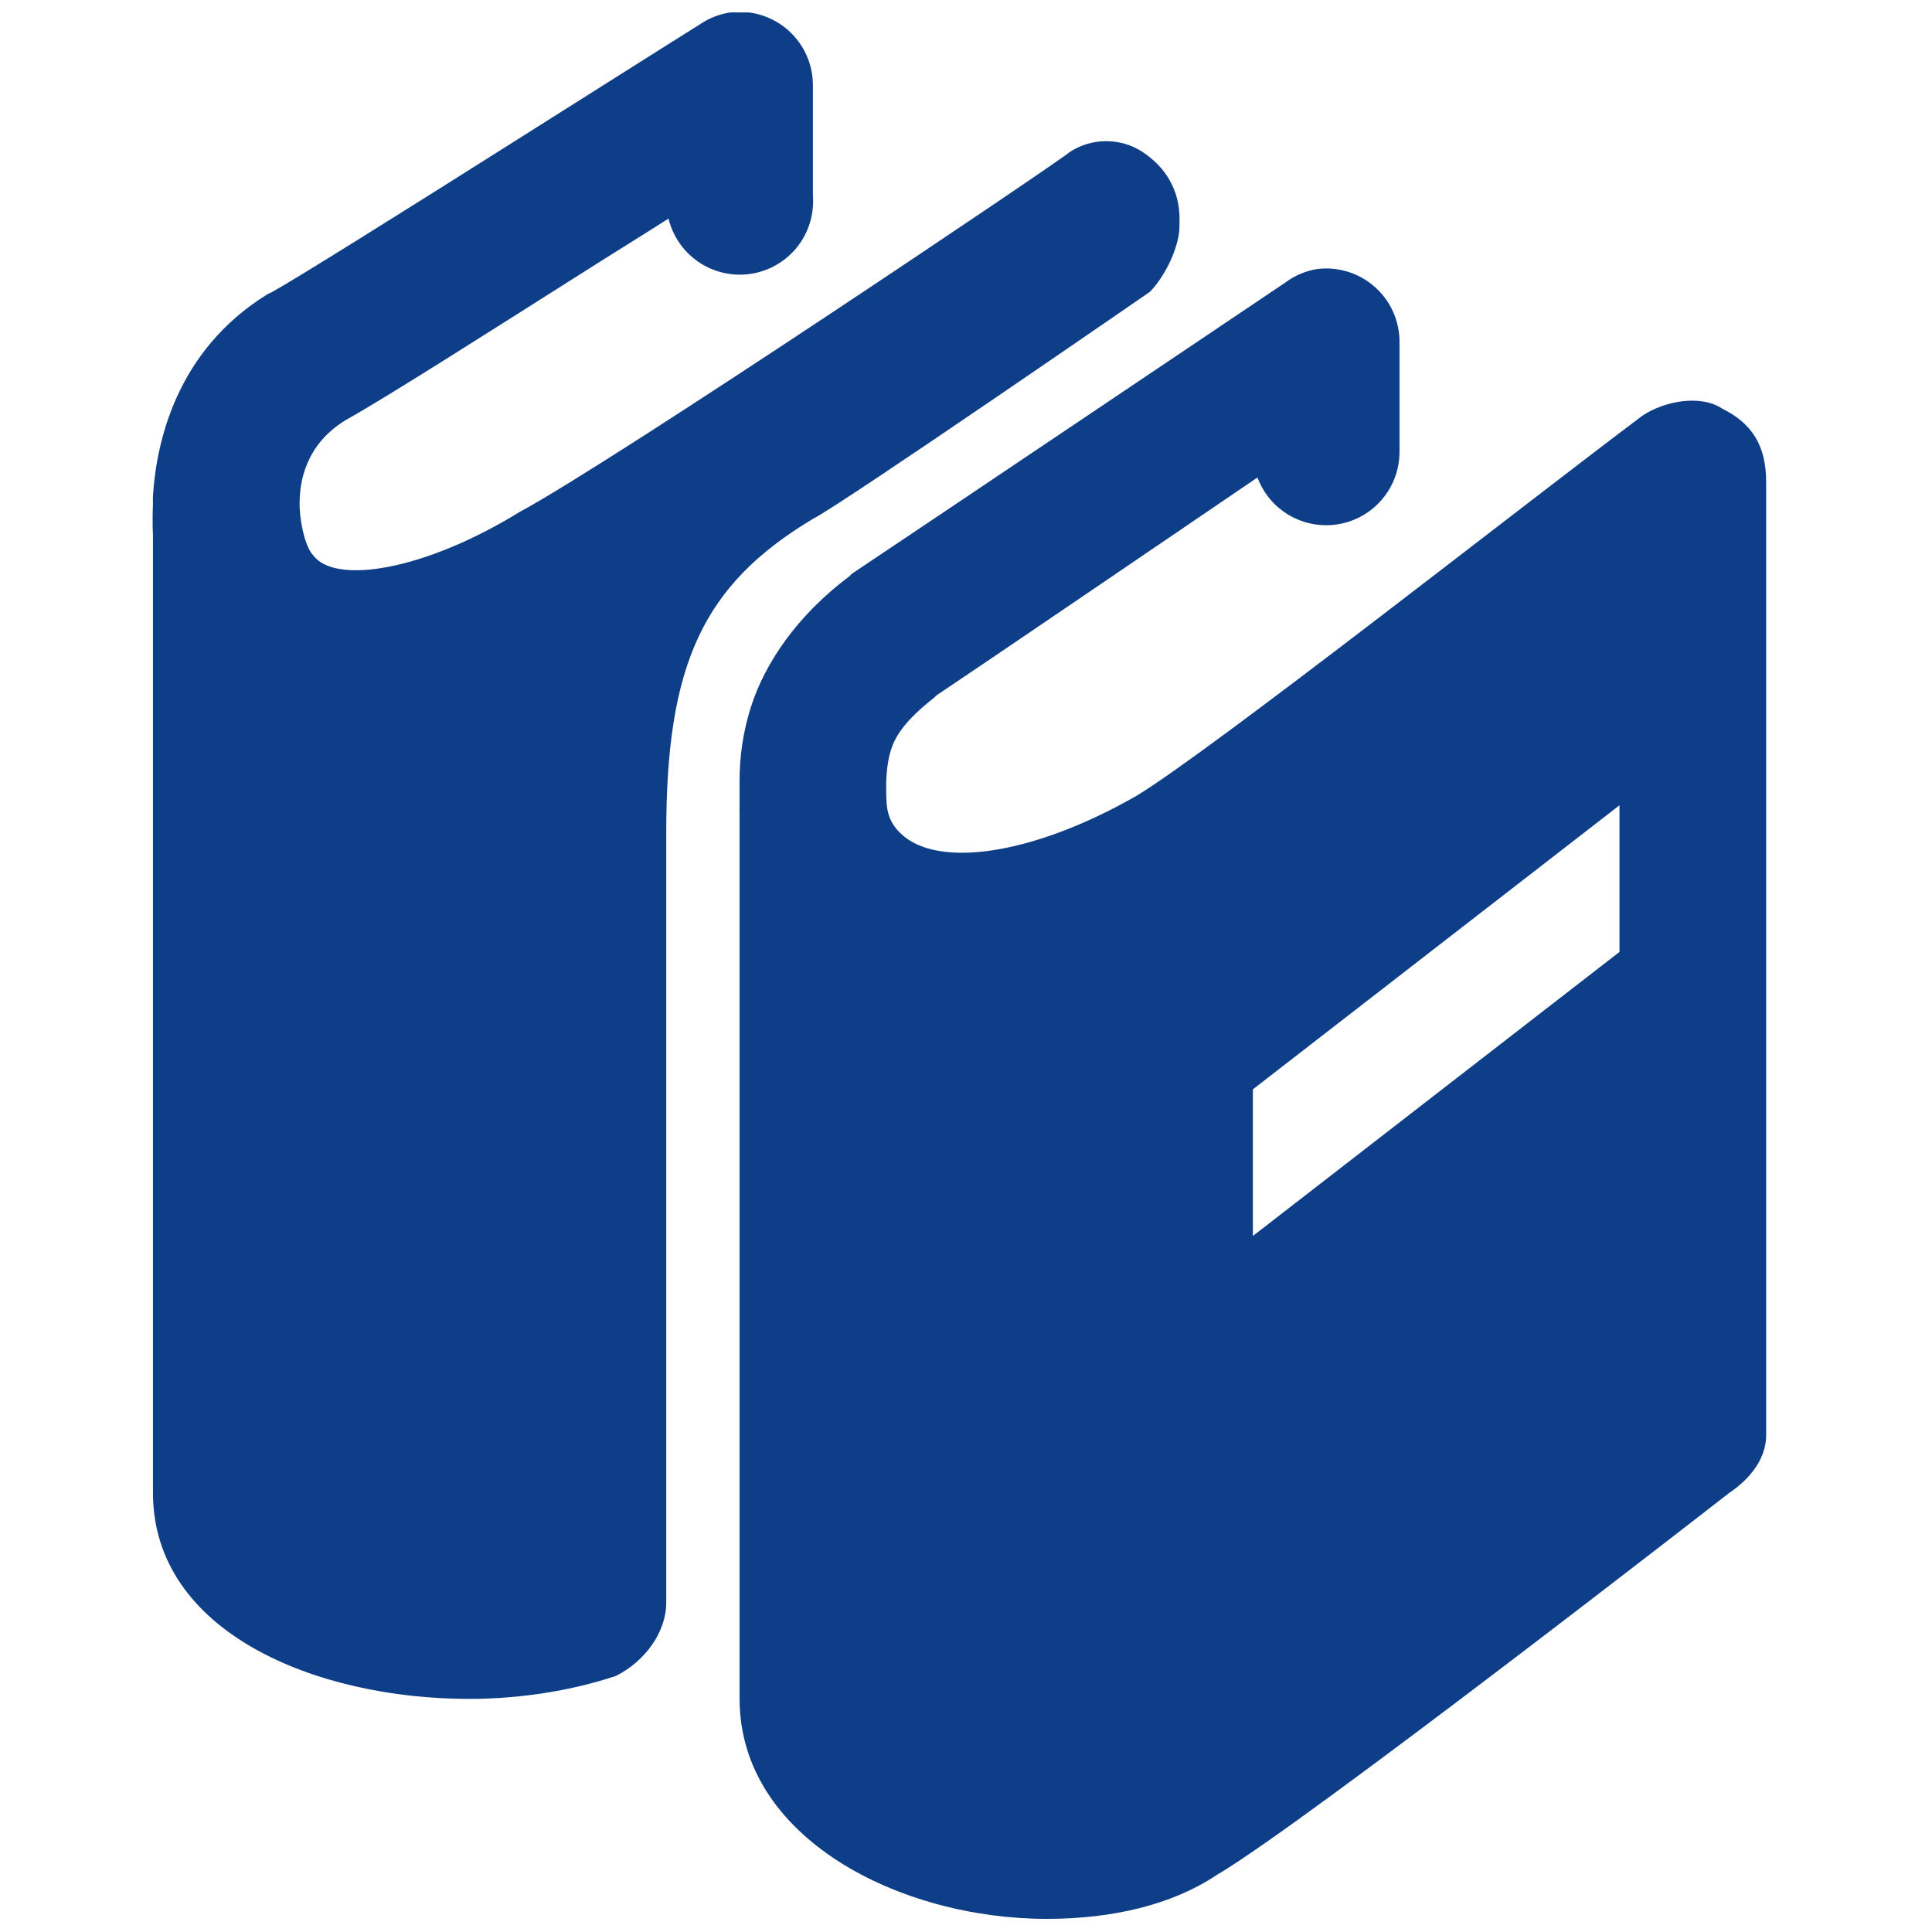<svg xmlns="http://www.w3.org/2000/svg" width="58" height="58" viewBox="0 0 58 58" fill="none">
  <g clip-path="url(#clip0_802_2090)">
    <path
      d="M21.927 0.372C21.608 0.42 21.303 0.537 21.034 0.716C21.034 0.716 18.249 2.468 15.255 4.363C12.261 6.256 8.931 8.343 8.169 8.766L8.031 8.832C5.266 10.538 4.691 13.325 4.592 14.888C4.586 14.96 4.592 15.02 4.592 15.097C4.568 15.682 4.592 16.059 4.592 16.059V44.814C4.592 48.992 9.464 51.002 14.086 51.002C15.627 51.002 17.168 50.753 18.489 50.313C19.369 49.873 20.001 48.992 20.001 48.112V24.998C20.001 19.935 21.102 17.558 24.404 15.577C25.284 15.136 34.517 8.764 34.517 8.764C34.957 8.323 35.41 7.43 35.41 6.769V6.562C35.41 5.682 34.97 5.008 34.31 4.568C33.649 4.128 32.769 4.128 32.108 4.568C31.888 4.788 18.46 13.829 15.599 15.37C12.737 17.131 10.067 17.556 9.406 16.675C9.202 16.47 9.023 15.843 8.995 15.231V15.092C8.997 14.494 9.151 13.367 10.37 12.616C11.608 11.927 14.678 9.966 17.663 8.077C18.925 7.278 19.081 7.192 20.069 6.562C20.2 7.1 20.527 7.569 20.988 7.876C21.448 8.183 22.007 8.305 22.553 8.219C23.1 8.132 23.594 7.843 23.937 7.409C24.279 6.975 24.446 6.427 24.404 5.875V2.574C24.406 2.26 24.342 1.949 24.214 1.662C24.087 1.376 23.899 1.119 23.665 0.911C23.43 0.703 23.154 0.547 22.854 0.454C22.555 0.361 22.239 0.333 21.927 0.372ZM39.538 8.077C39.188 8.135 38.857 8.277 38.574 8.491C38.574 8.491 27.492 15.946 25.573 17.225L25.504 17.296C23.911 18.491 22.966 19.913 22.546 21.214C22.312 21.948 22.196 22.715 22.203 23.486V24.175C22.199 24.243 22.199 24.311 22.203 24.38V51.002C22.203 55.184 27.019 57.606 31.422 57.606C33.403 57.606 35.19 57.179 36.511 56.298C39.153 54.758 51.92 44.812 51.92 44.812C52.58 44.372 53.021 43.751 53.021 43.091V14.474C53.021 13.373 52.594 12.713 51.713 12.273C51.053 11.832 49.967 12.039 49.307 12.479C45.785 15.121 36.304 22.579 34.103 23.9C31.021 25.661 28.117 26.101 27.017 25C26.576 24.56 26.605 24.146 26.605 23.486C26.617 23.104 26.663 22.783 26.744 22.522C26.867 22.139 27.118 21.668 28.049 20.941C28.093 20.906 28.071 20.908 28.117 20.873C29.709 19.81 34.576 16.492 37.75 14.335C37.93 14.818 38.273 15.222 38.72 15.477C39.167 15.733 39.69 15.824 40.197 15.734C40.704 15.644 41.163 15.379 41.495 14.986C41.827 14.592 42.011 14.095 42.014 13.58V10.278C42.017 9.964 41.952 9.654 41.825 9.367C41.697 9.08 41.51 8.824 41.275 8.616C41.041 8.407 40.764 8.251 40.465 8.158C40.165 8.065 39.849 8.038 39.538 8.077ZM48.618 24.175V28.578L37.612 37.105V32.703L48.618 24.175Z"
      fill="#0E3E88" />
  </g>
  <defs>
    <clipPath id="clip0_802_2090">
      <rect width="57.234" height="57.234" fill="white" transform="translate(0.189 0.372)" />
    </clipPath>
  </defs>
</svg>